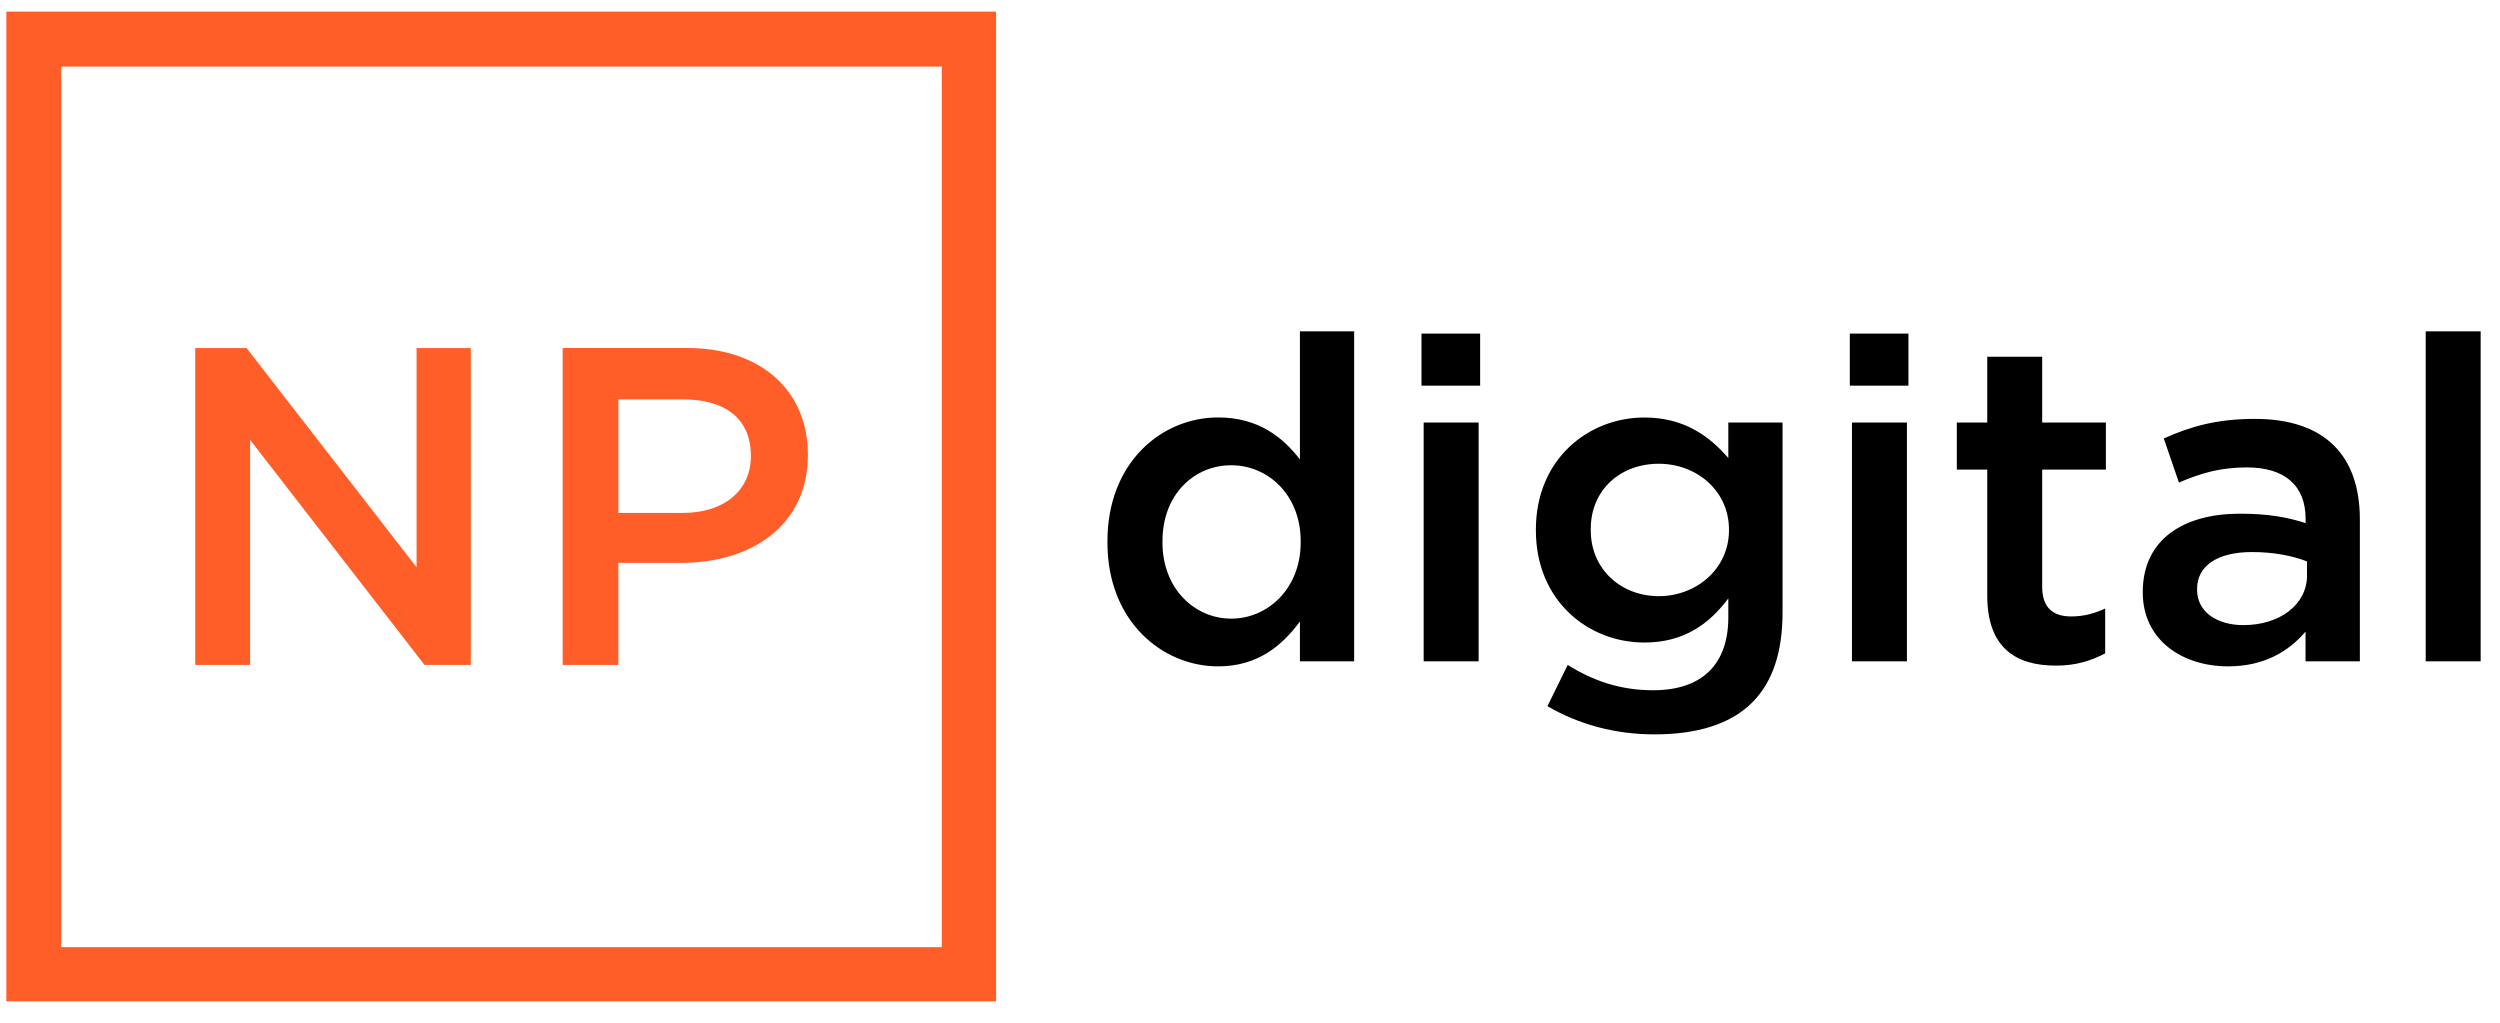 <svg width="88" height="36" viewBox="0 0 88 36" fill="none" xmlns="http://www.w3.org/2000/svg">
<path d="M42.879 23.456C44.254 23.456 45.121 22.742 45.757 21.877V23.278H47.666V11.664H45.757V16.171C45.146 15.381 44.28 14.694 42.879 14.694C40.894 14.694 38.982 16.273 38.982 19.049V19.099C38.982 21.877 40.919 23.456 42.879 23.456ZM43.339 21.776C42.04 21.776 40.919 20.706 40.919 19.102V19.051C40.919 17.396 42.04 16.377 43.339 16.377C44.638 16.377 45.784 17.421 45.784 19.051V19.102C45.782 20.706 44.638 21.776 43.339 21.776ZM50.037 13.575H52.101V11.742H50.037V13.575ZM50.113 23.278H52.048V14.874H50.113V23.278ZM58.237 25.85C59.739 25.85 60.911 25.494 61.676 24.729C62.39 24.015 62.746 22.973 62.746 21.547V14.874H60.837V16.122C60.176 15.357 59.284 14.696 57.883 14.696C55.923 14.696 54.063 16.148 54.063 18.644V18.669C54.063 21.14 55.896 22.617 57.883 22.617C59.258 22.617 60.151 21.981 60.837 21.064V21.725C60.837 23.405 59.894 24.297 58.188 24.297C57.042 24.297 56.074 23.966 55.184 23.405L54.47 24.857C55.563 25.494 56.837 25.85 58.237 25.85ZM58.39 20.985C57.065 20.985 55.995 20.042 55.995 18.667V18.616C55.995 17.241 57.04 16.324 58.39 16.324C59.714 16.324 60.86 17.267 60.86 18.642V18.667C60.86 20.019 59.714 20.985 58.39 20.985ZM65.113 13.575H67.177V11.742H65.113V13.575ZM65.189 23.278H67.124V14.874H65.189V23.278ZM72.37 23.43C73.084 23.43 73.618 23.253 74.102 22.998V21.42C73.72 21.598 73.337 21.699 72.904 21.699C72.269 21.699 71.885 21.394 71.885 20.655V16.529H74.127V14.874H71.885V12.556H69.951V14.874H68.88V16.529H69.951V20.96C69.951 22.795 70.944 23.43 72.37 23.43ZM83.067 23.278V18.286C83.067 16.044 81.844 14.745 79.373 14.745C77.998 14.745 77.081 15.025 76.165 15.434L76.699 16.987C77.464 16.656 78.151 16.453 79.094 16.453C80.418 16.453 81.157 17.088 81.157 18.26V18.413C80.522 18.209 79.859 18.082 78.839 18.082C76.879 18.082 75.426 18.974 75.426 20.833V20.858C75.426 22.538 76.826 23.456 78.43 23.456C79.704 23.456 80.57 22.922 81.155 22.233V23.278H83.067ZM81.208 20.248C81.208 21.292 80.24 22.004 78.966 22.004C78.049 22.004 77.337 21.547 77.337 20.756V20.731C77.337 19.915 78.051 19.432 79.272 19.432C80.011 19.432 80.698 19.559 81.206 19.763V20.248H81.208ZM85.385 23.278H87.319V11.664H85.385V23.278Z" fill="black"/>
<path fill-rule="evenodd" clip-rule="evenodd" d="M0.223 0.408H35.062V35.248H0.223V0.408ZM6.87 23.405H8.804V15.484L14.943 23.405H16.572V12.251H14.663V19.968L8.679 12.251H6.872V23.405H6.87ZM19.806 23.405H21.766V19.813H23.982C26.427 19.813 28.438 18.514 28.438 16.018V15.993C28.438 13.751 26.783 12.249 24.186 12.249H19.806V23.405ZM21.768 18.057V14.058H24.035C25.512 14.058 26.43 14.719 26.43 16.044V16.069C26.43 17.241 25.512 18.055 24.035 18.055H21.768V18.057ZM2.157 2.345H33.151V33.338H2.157V2.345Z" fill="#FF5E29"/>
</svg>
